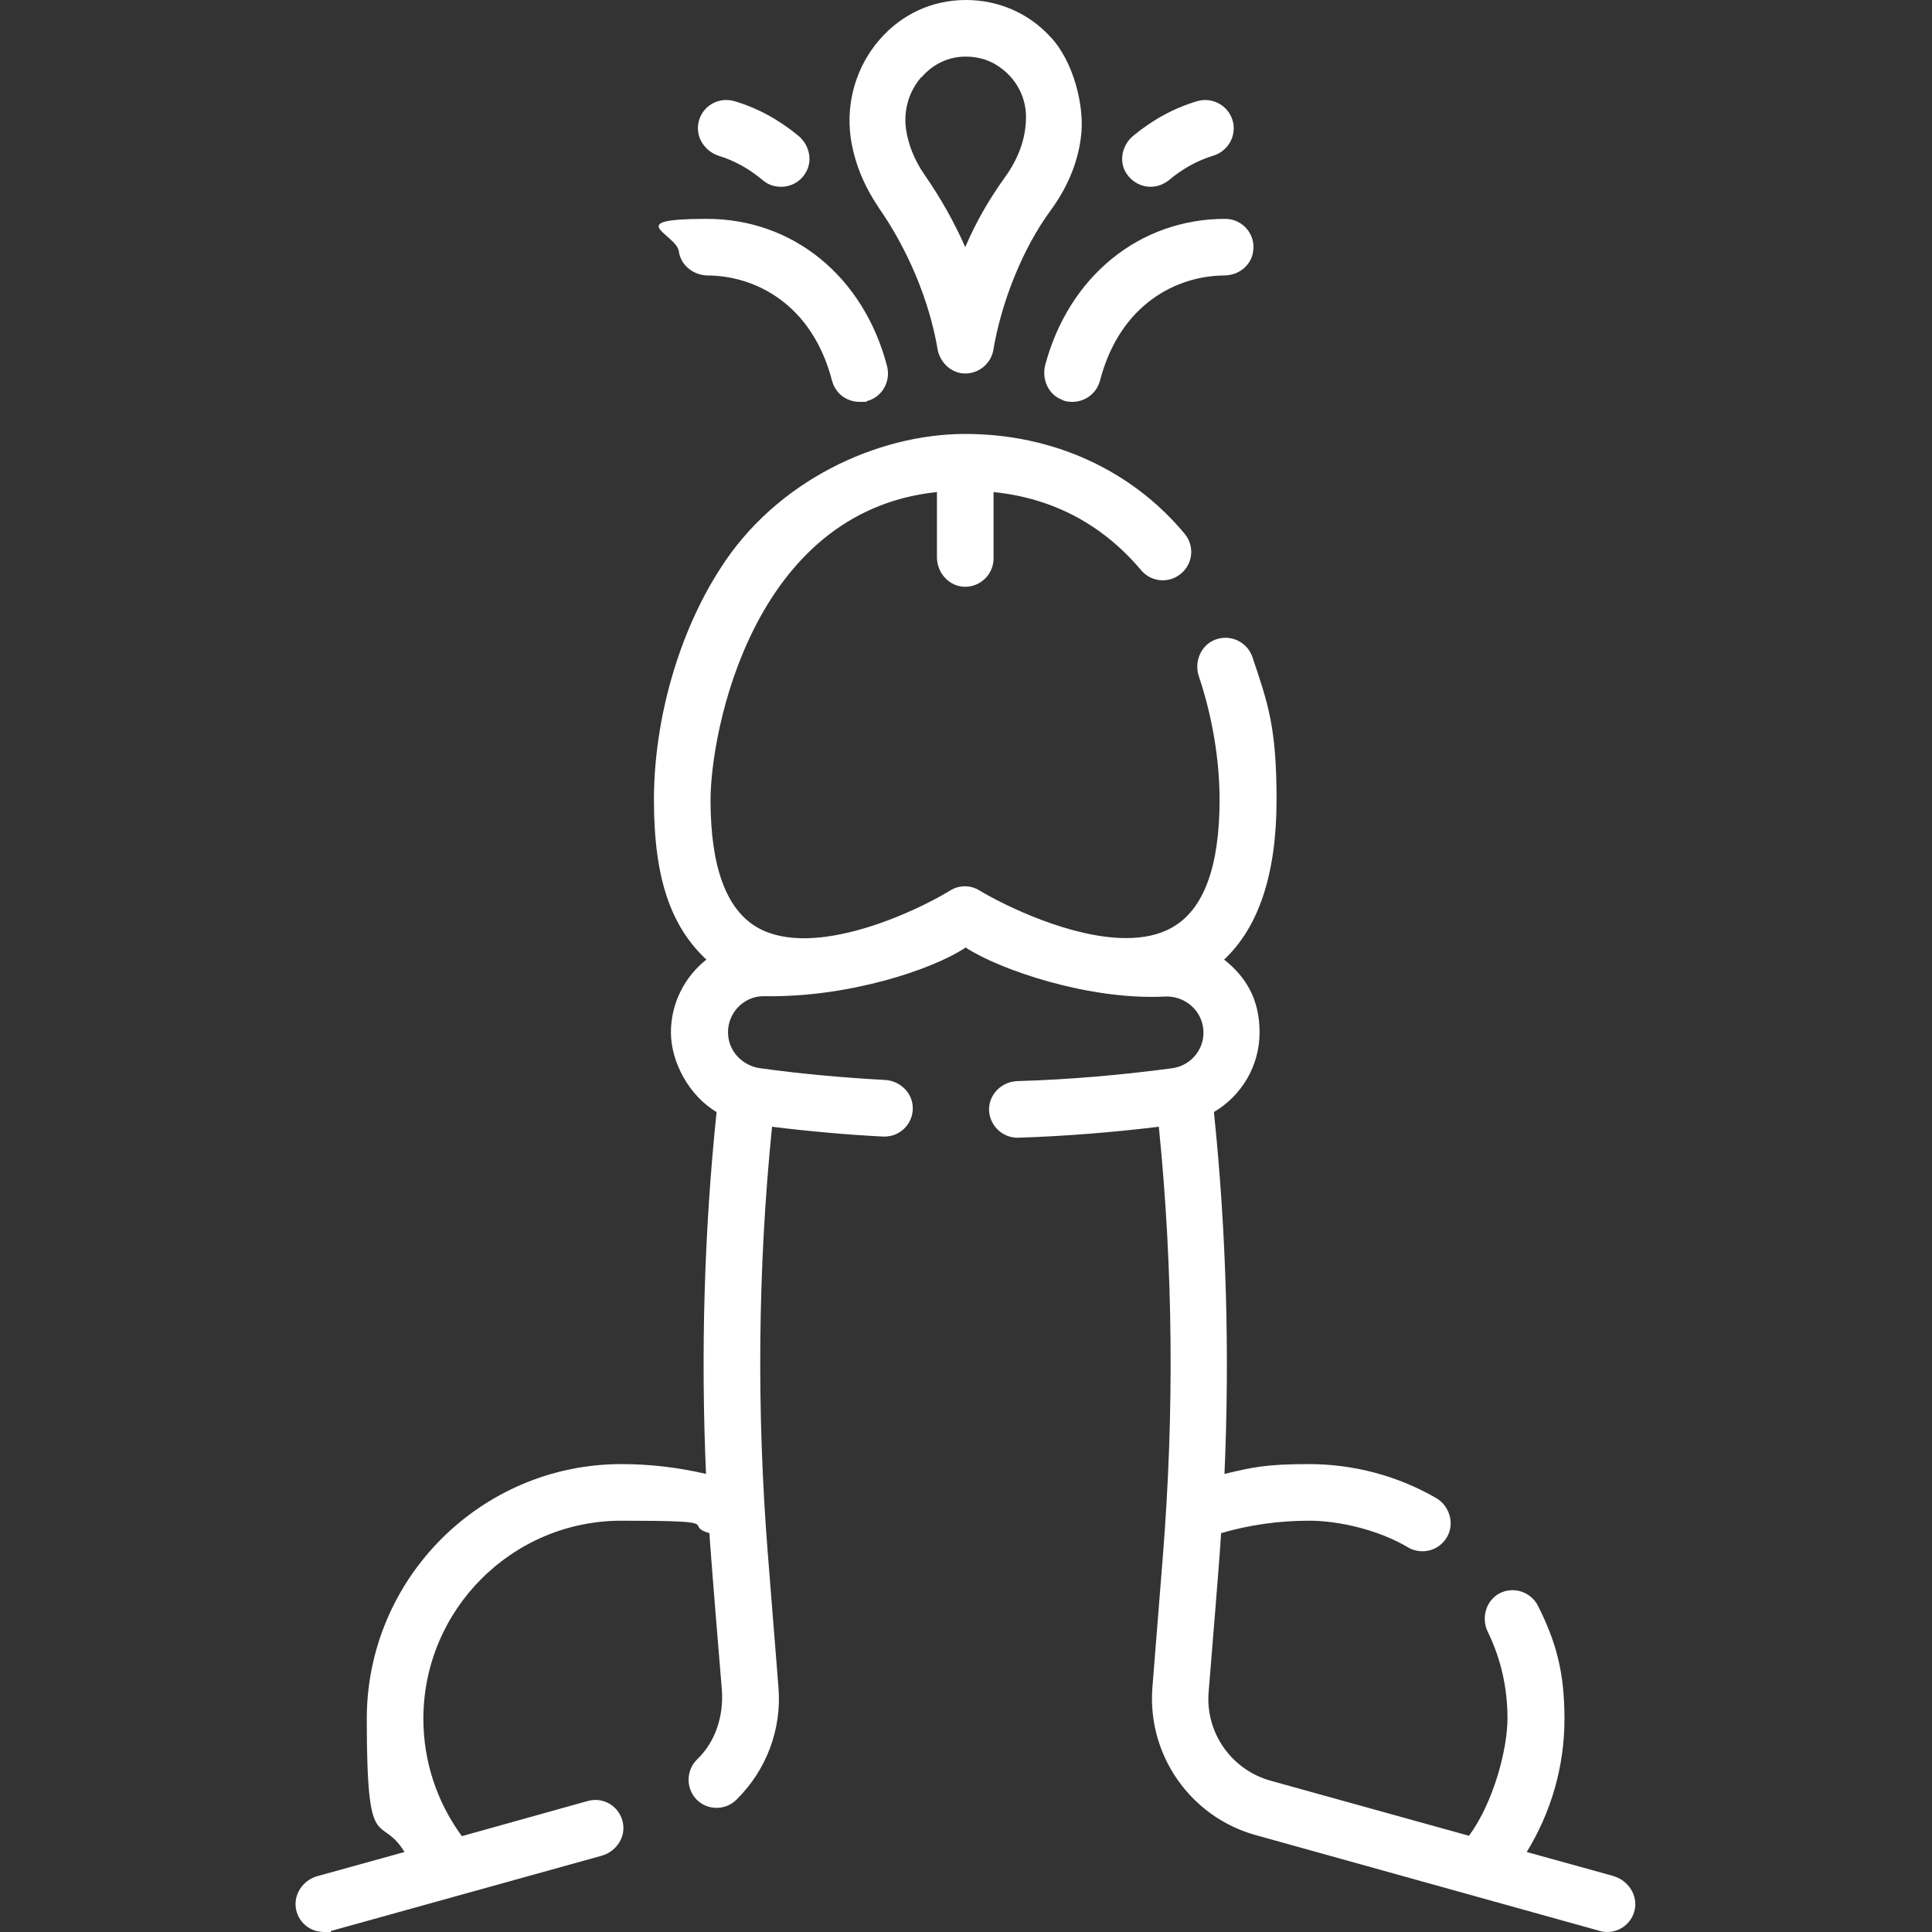 <?xml version="1.0" encoding="UTF-8"?>
<svg id="Capa_1" data-name="Capa 1" xmlns="http://www.w3.org/2000/svg" width="180.6mm" height="180.6mm" version="1.1" viewBox="0 0 512 512">
  <rect x="0" y="0" width="512" height="512" fill="#333333" stroke="none"/>
  <defs>
    <style>
      .cls-1 {
        fill: #fff;
        stroke-width: 0px;
      }
    </style>
  </defs>
  <path class="cls-1" d="M427.7,497.2l-23.1-6.4c6.5-10.6,10-22.7,10-35.3s-2.3-20.5-7-29.9c-1.9-3.8-6.6-5.3-10.3-3.3-3.6,2-4.8,6.6-3,10.2,3.5,7.2,5.2,14.9,5.2,22.9s-3.6,22.1-10.2,31.1l-52.6-14.6c-10.4-2.9-17.3-12.8-16.4-23.5.7-8.9,2.9-34.9,3.3-42.1,7.5-2.2,15.4-3.3,23.3-3.3s18.4,2.4,26.3,7.1c1.2.7,2.5,1,3.8,1,2.8,0,5.5-1.6,6.8-4.4,1.6-3.5.1-7.8-3.2-9.7-10.2-5.9-21.9-9-33.7-9s-15.1.9-22.4,2.6c1.4-32,.5-64.1-2.8-95.9,7.3-4.3,12.1-12.2,12.1-21.1s-3.7-14.8-9.4-19.3c9.2-8.6,13.9-22.8,13.9-42.3s-2.3-25.6-6.4-37.9c-1.4-4-5.8-6.1-9.8-4.6-3.8,1.4-5.7,5.8-4.4,9.7,3.6,10.7,5.5,22.3,5.5,32.7,0,17.8-4.2,29.2-12.6,33.9-3.5,2-7.7,2.8-12.2,2.8-14.4,0-31.8-8.4-38.8-12.6-2.4-1.5-5.4-1.5-7.8,0-9.1,5.6-36,18.2-50.9,9.9-8.4-4.7-12.6-16.1-12.6-33.9s11-76.5,60-81.6v17.3c0,4.1,3.2,7.7,7.3,7.8,4.2.1,7.7-3.3,7.7-7.5v-17.6c15.7,1.6,28.9,8.6,39.1,20.7,2.7,3.2,7.4,3.6,10.6.9,3.2-2.7,3.6-7.4.9-10.6-14-16.8-34.8-26.4-58.1-26.4s-50.2,12.4-65,35.8c-11,17.1-17.5,40-17.5,61.2s4.7,33.7,13.9,42.3c-5.7,4.5-9.4,11.5-9.4,19.3s4.8,16.8,12.1,21.1c-3.3,31.8-4.2,63.9-2.8,95.9-7.3-1.7-14.8-2.6-22.4-2.6-37.2,0-67.5,30.3-67.5,67.5s3.5,24.7,10,35.3l-23.1,6.4c-3.9,1.1-6.5,5-5.6,9,.8,3.5,3.9,5.8,7.3,5.8s1.3,0,2-.3l71.6-19.9c4-1.1,6.6-5.1,5.6-9.1-1-4.1-5.2-6.6-9.3-5.4l-33.3,9.3c-6.6-9-10.2-19.8-10.2-31.1,0-28.9,23.5-52.5,52.5-52.5s15.8,1.1,23.3,3.3c.2,3.9,2.9,37,3.3,41.5.5,6.8-1.6,13.7-6.5,18.4-3,2.9-3.1,7.7-.2,10.7,1.5,1.5,3.4,2.2,5.3,2.2s3.8-.7,5.3-2.2c7.9-7.8,12-18.6,11.1-29.7l-2.8-35.2c-3-37.7-2.7-75.8,1.1-113.4,9.7,1.2,19.6,2.1,29.4,2.6.1,0,.3,0,.4,0,4.1,0,7.5-3.3,7.5-7.5,0-4.1-3.4-7.3-7.4-7.5-11-.6-22.1-1.6-33-3.1-4.4-.6-8-4-8.5-8.4-.7-5.8,3.9-10.8,9.5-10.7,22.2.4,44.6-7,53.4-12.9,8.8,5.8,32.5,14,52.7,13,4.9-.3,9.4,3.1,10.2,8,.9,5.4-2.9,10.3-8.2,11-13.5,1.8-27.2,3-40.9,3.4-4.1.1-7.5,3.3-7.6,7.4,0,4.2,3.4,7.6,7.5,7.6s.2,0,.3,0c12.4-.4,24.9-1.4,37.2-2.9,3.8,37.6,4.1,75.7,1.1,113.4l-2.8,35.2c-1.4,17.9,10.1,34.3,27.3,39.1l91.2,25.4c.7.2,1.3.3,2,.3,3.4,0,6.5-2.3,7.3-5.8.9-3.9-1.7-7.9-5.6-9h0Z"/>
  <path class="cls-1" d="M232.7,54.8c7.8,11.1,13.6,24.8,15.8,37.9.6,3.1,3.1,5.7,6.2,6.2,4,.6,7.7-2.1,8.5-5.9,2.1-12.7,7.7-27,15.2-37.2,4.4-6,7.1-12.4,8-19,1.3-8.6-2.1-20.9-8.1-27.1C272.5,3.4,264.5,0,256,0h0c-8.9,0-17,3.7-22.9,10.5-6.1,7-8.9,16.4-7.7,25.7.9,6.5,3.4,12.8,7.4,18.7ZM244.3,20.4c3-3.5,7.2-5.4,11.6-5.4h0c2.9,0,5.8.7,8.3,2.3,4.9,3.1,7.7,8.2,7.7,13.7s-1.9,10.9-5.6,16c-4.1,5.7-7.7,11.9-10.5,18.5-2.9-6.6-6.5-13-10.8-19.2-2.7-3.9-4.3-8-4.9-12.1-.7-5,.8-10.1,4.1-13.8h0Z"/>
  <path class="cls-1" d="M281.7,106.1c.8.3,1.7.4,2.5.4,3.3,0,6.4-2.2,7.3-5.6,5.3-20.4,20.4-27.8,32.9-27.9,3.8,0,7.2-2.6,7.7-6.4.7-4.6-2.9-8.6-7.4-8.6-22.7,0-41.4,15.2-47.7,38.7-1,3.9.9,8,4.6,9.3h0Z"/>
  <path class="cls-1" d="M304.9,49.5c1.7,0,3.4-.6,4.8-1.7,3.7-3.1,7.5-5.2,11.7-6.5,3.8-1.1,6.2-4.9,5.4-8.8-.9-4.3-5.3-6.9-9.5-5.7-6.1,1.8-11.8,4.9-17,9.2-3,2.5-3.9,6.9-1.7,10.1,1.5,2.2,3.9,3.4,6.3,3.4h0Z"/>
  <path class="cls-1" d="M187.6,73c12.5.1,27.6,7.5,32.9,27.9.9,3.4,3.9,5.6,7.3,5.6s1.3,0,1.9-.2c4-1,6.4-5.1,5.4-9.2-6.2-23.8-24.9-39.1-47.8-39.1s-8.1,4-7.4,8.6c.5,3.7,3.9,6.4,7.7,6.4h0Z"/>
  <path class="cls-1" d="M190.5,41.3c4.2,1.3,8,3.4,11.7,6.5,1.4,1.2,3.1,1.7,4.8,1.7,2.4,0,4.8-1.1,6.3-3.4,2.2-3.2,1.3-7.6-1.7-10.1-5.2-4.3-10.9-7.4-17-9.2-4.2-1.2-8.6,1.3-9.5,5.7-.8,3.9,1.7,7.6,5.4,8.8h0Z"/>
</svg>